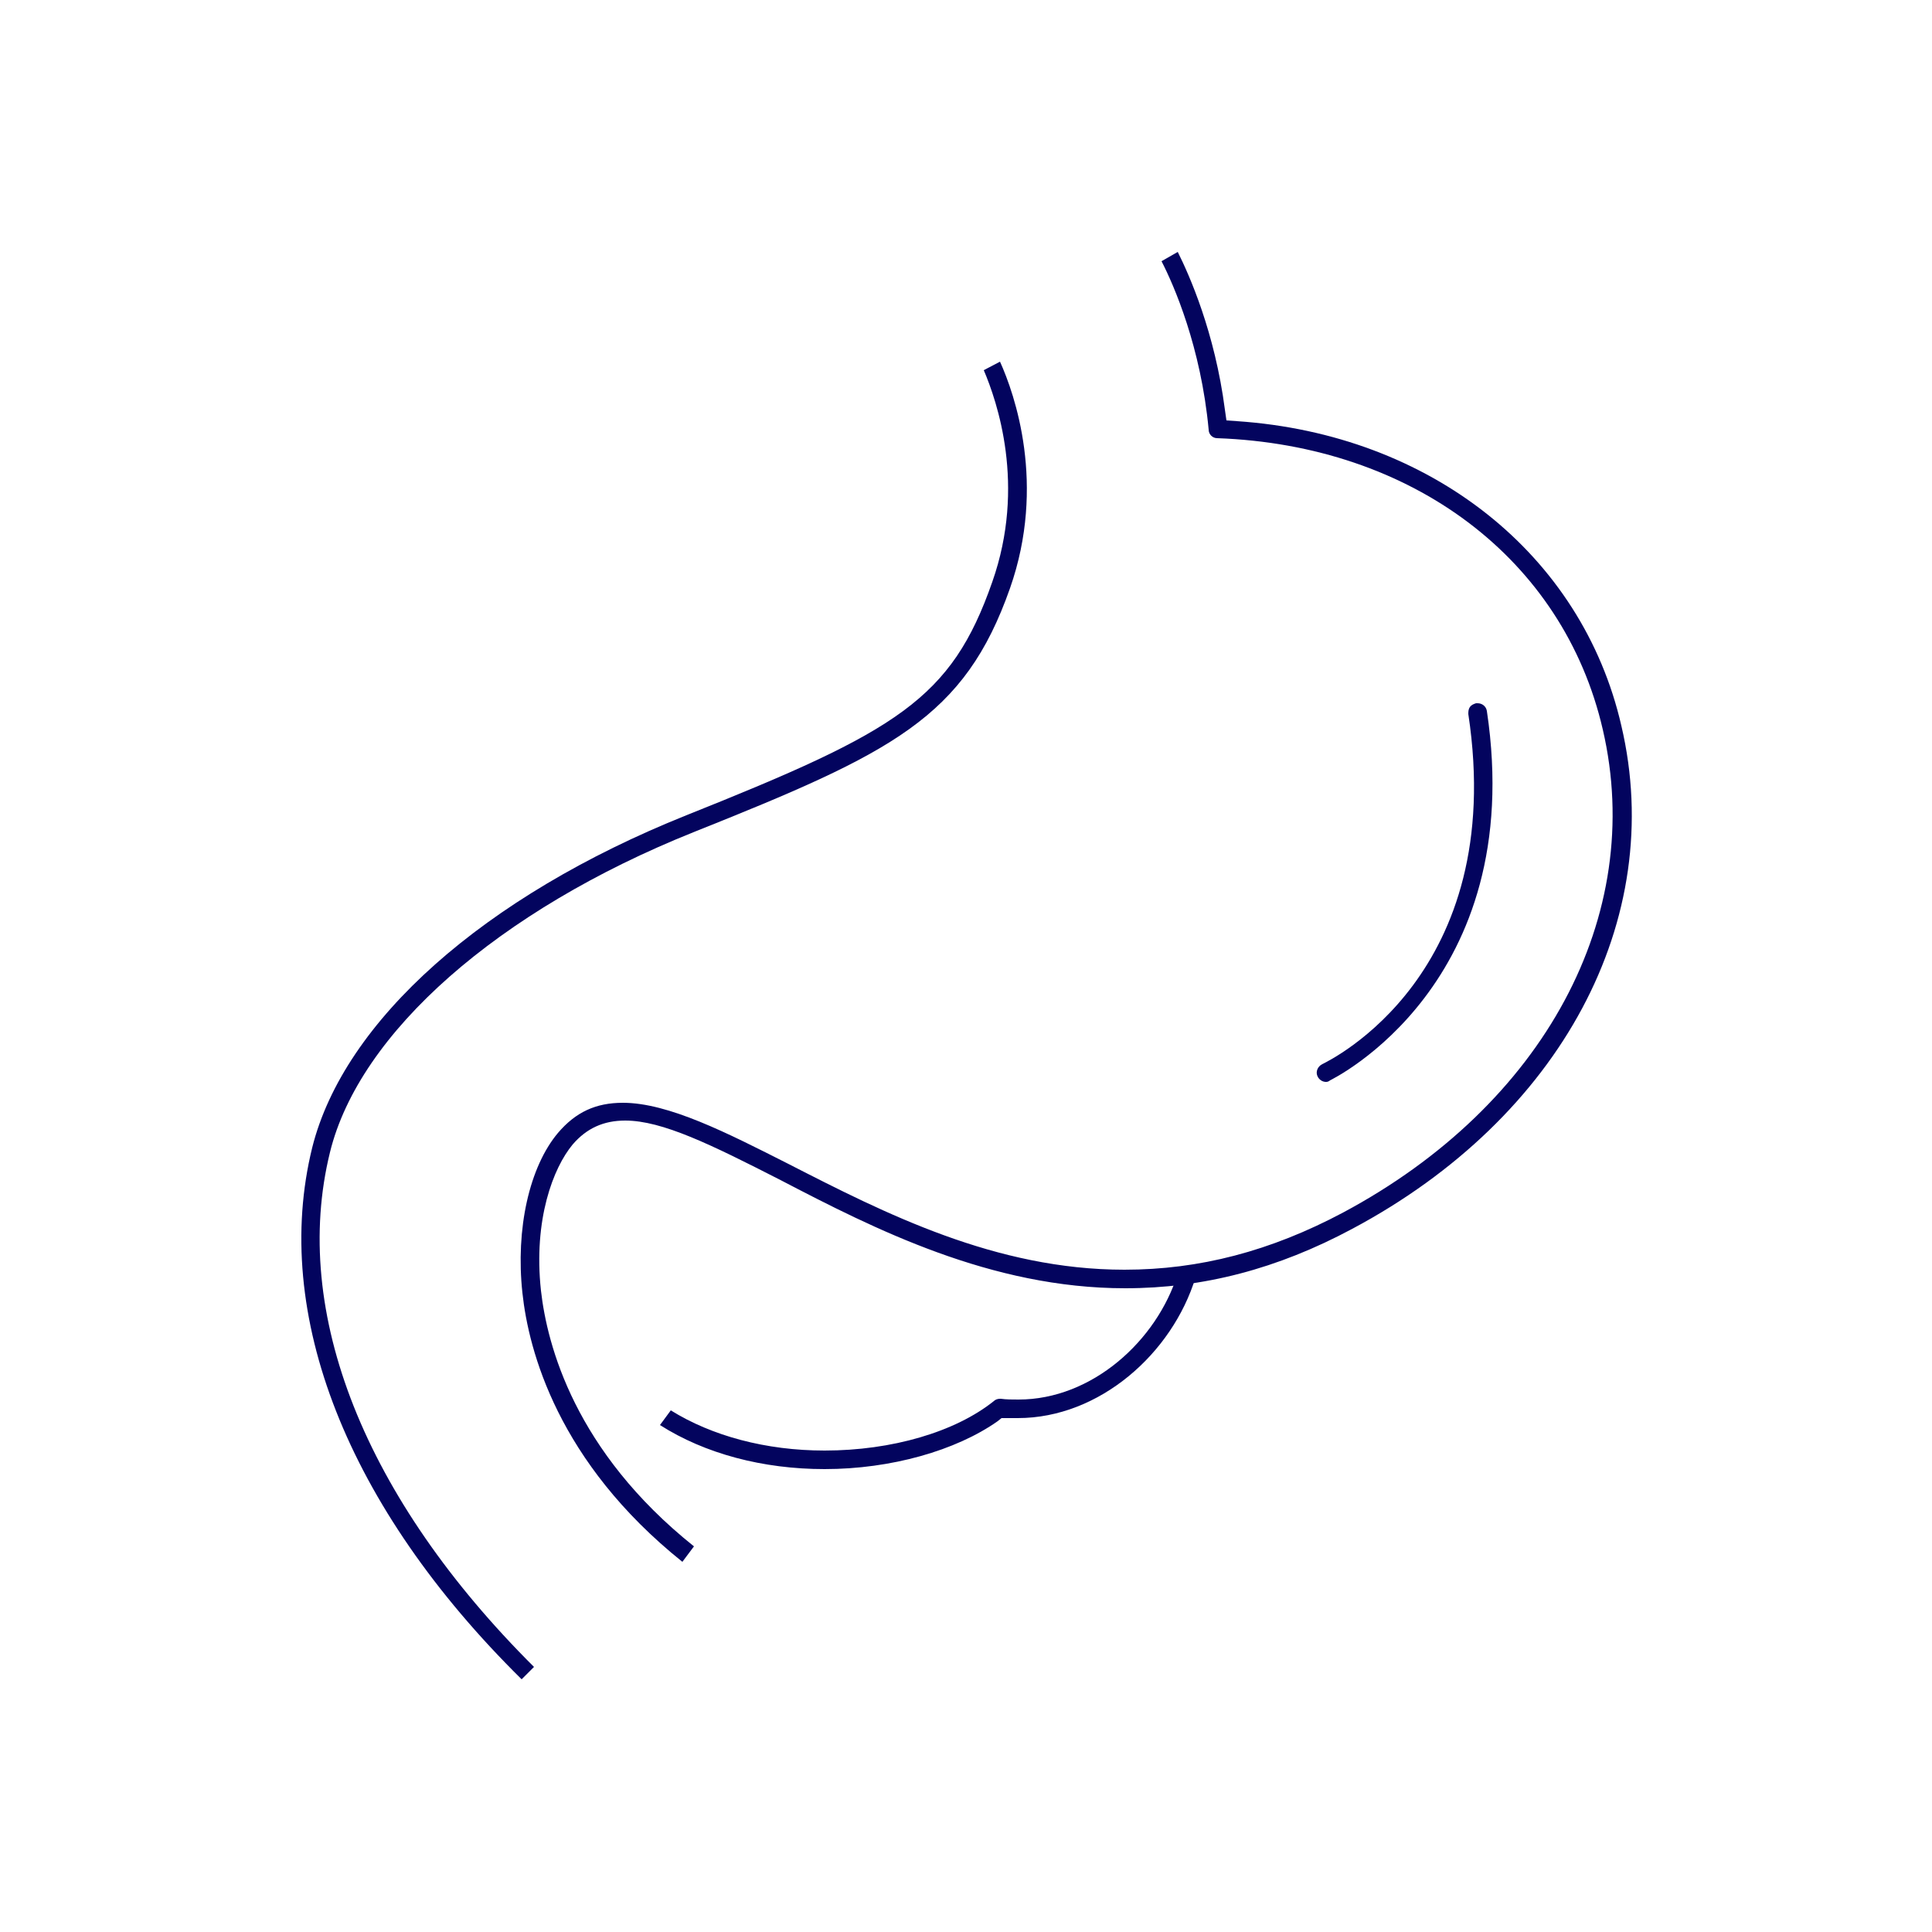 <?xml version="1.0" encoding="utf-8"?>
<!-- Generator: Adobe Illustrator 27.0.0, SVG Export Plug-In . SVG Version: 6.00 Build 0)  -->
<svg version="1.1" id="Layer_1" xmlns="http://www.w3.org/2000/svg" xmlns:xlink="http://www.w3.org/1999/xlink" x="0px" y="0px"
	 viewBox="0 0 250 250" style="enable-background:new 0 0 250 250;" xml:space="preserve">
<style type="text/css">
	.st0{fill:#03045E;}
</style>
<g>
	<path class="st0" d="M88.3,202.1c-16.1-12.9-19.9-27.3-20.7-34.8c-0.9-8.3,0.9-16.3,4.6-20.7c2.3-2.7,4.9-3.9,8.4-3.9
		c5.9,0,13.5,3.9,21.4,7.9c12.5,6.4,26.8,13.7,43.5,13.7c9.7,0,18.9-2.4,28.3-7.4c26-13.9,39.2-38.4,33.6-62.5
		c-5.1-22.1-24.7-36.8-49.9-37.7c-0.6,0-1.1-0.5-1.1-1.1c-1-10.7-4.5-18.7-6.1-21.8l2.1-1.2c1.5,3,4.8,10.4,6.1,20.4l0.2,1.4
		l1.4,0.1c25,1.7,44.6,17.2,49.7,39.4c5.9,25.1-7.8,50.7-34.8,65.1c-9.7,5.2-19.3,7.7-29.4,7.7c-17.4,0-32.5-7.7-44.6-14
		c-9-4.6-15.3-7.7-20.1-7.7c-2.8,0-5,1-6.8,3.1c-2.5,3-5.1,9.7-4.1,18.9c0.8,7.1,4.4,20.8,19.8,33.1L88.3,202.1z"/>
	<path class="st0" d="M67.5,217.3C44.9,195,35.1,170,40.4,148.5c4.1-16.4,22.2-32.5,48.4-43c27.3-10.9,34.3-15,39.6-30.2
		c4.4-12.5,0.6-23.4-1.1-27.4l2.1-1.1c1.9,4.2,6,15.9,1.3,29.3c-5.9,16.8-15.2,21.3-41,31.6c-25.2,10.1-43.2,25.9-47,41.4
		c-5.1,20.7,4.5,44.8,26.4,66.6L67.5,217.3z"/>
	<path class="st0" d="M106.7,190.1c-8,0-15.5-2-21.3-5.7l1.4-1.9c5.3,3.3,12.3,5.2,19.9,5.2c8.7,0,16.9-2.4,21.9-6.4
		c0.2-0.2,0.5-0.3,0.8-0.3c0,0,0.1,0,0.1,0c0.7,0.1,1.5,0.1,2.3,0.1c9.5,0,17.9-7.6,20.6-16.3l2.3,0.5c-3,9.8-12.4,18.2-23,18.2
		c-0.5,0-1,0-1.5,0l-0.6,0l-0.5,0.4C123.7,187.7,115.3,190.1,106.7,190.1z"/>
	<path class="st0" d="M171.6,140c-0.5,0-0.9-0.3-1.1-0.7c-0.3-0.6,0-1.3,0.6-1.6c1-0.5,24-11.6,18.9-45.3c0-0.3,0-0.6,0.2-0.9
		c0.2-0.3,0.5-0.4,0.8-0.5c0.1,0,0.1,0,0.2,0c0.6,0,1.1,0.4,1.2,1c5.3,35.4-20.1,47.7-20.3,47.8C172,139.9,171.8,140,171.6,140z"/>
</g>
</svg>
